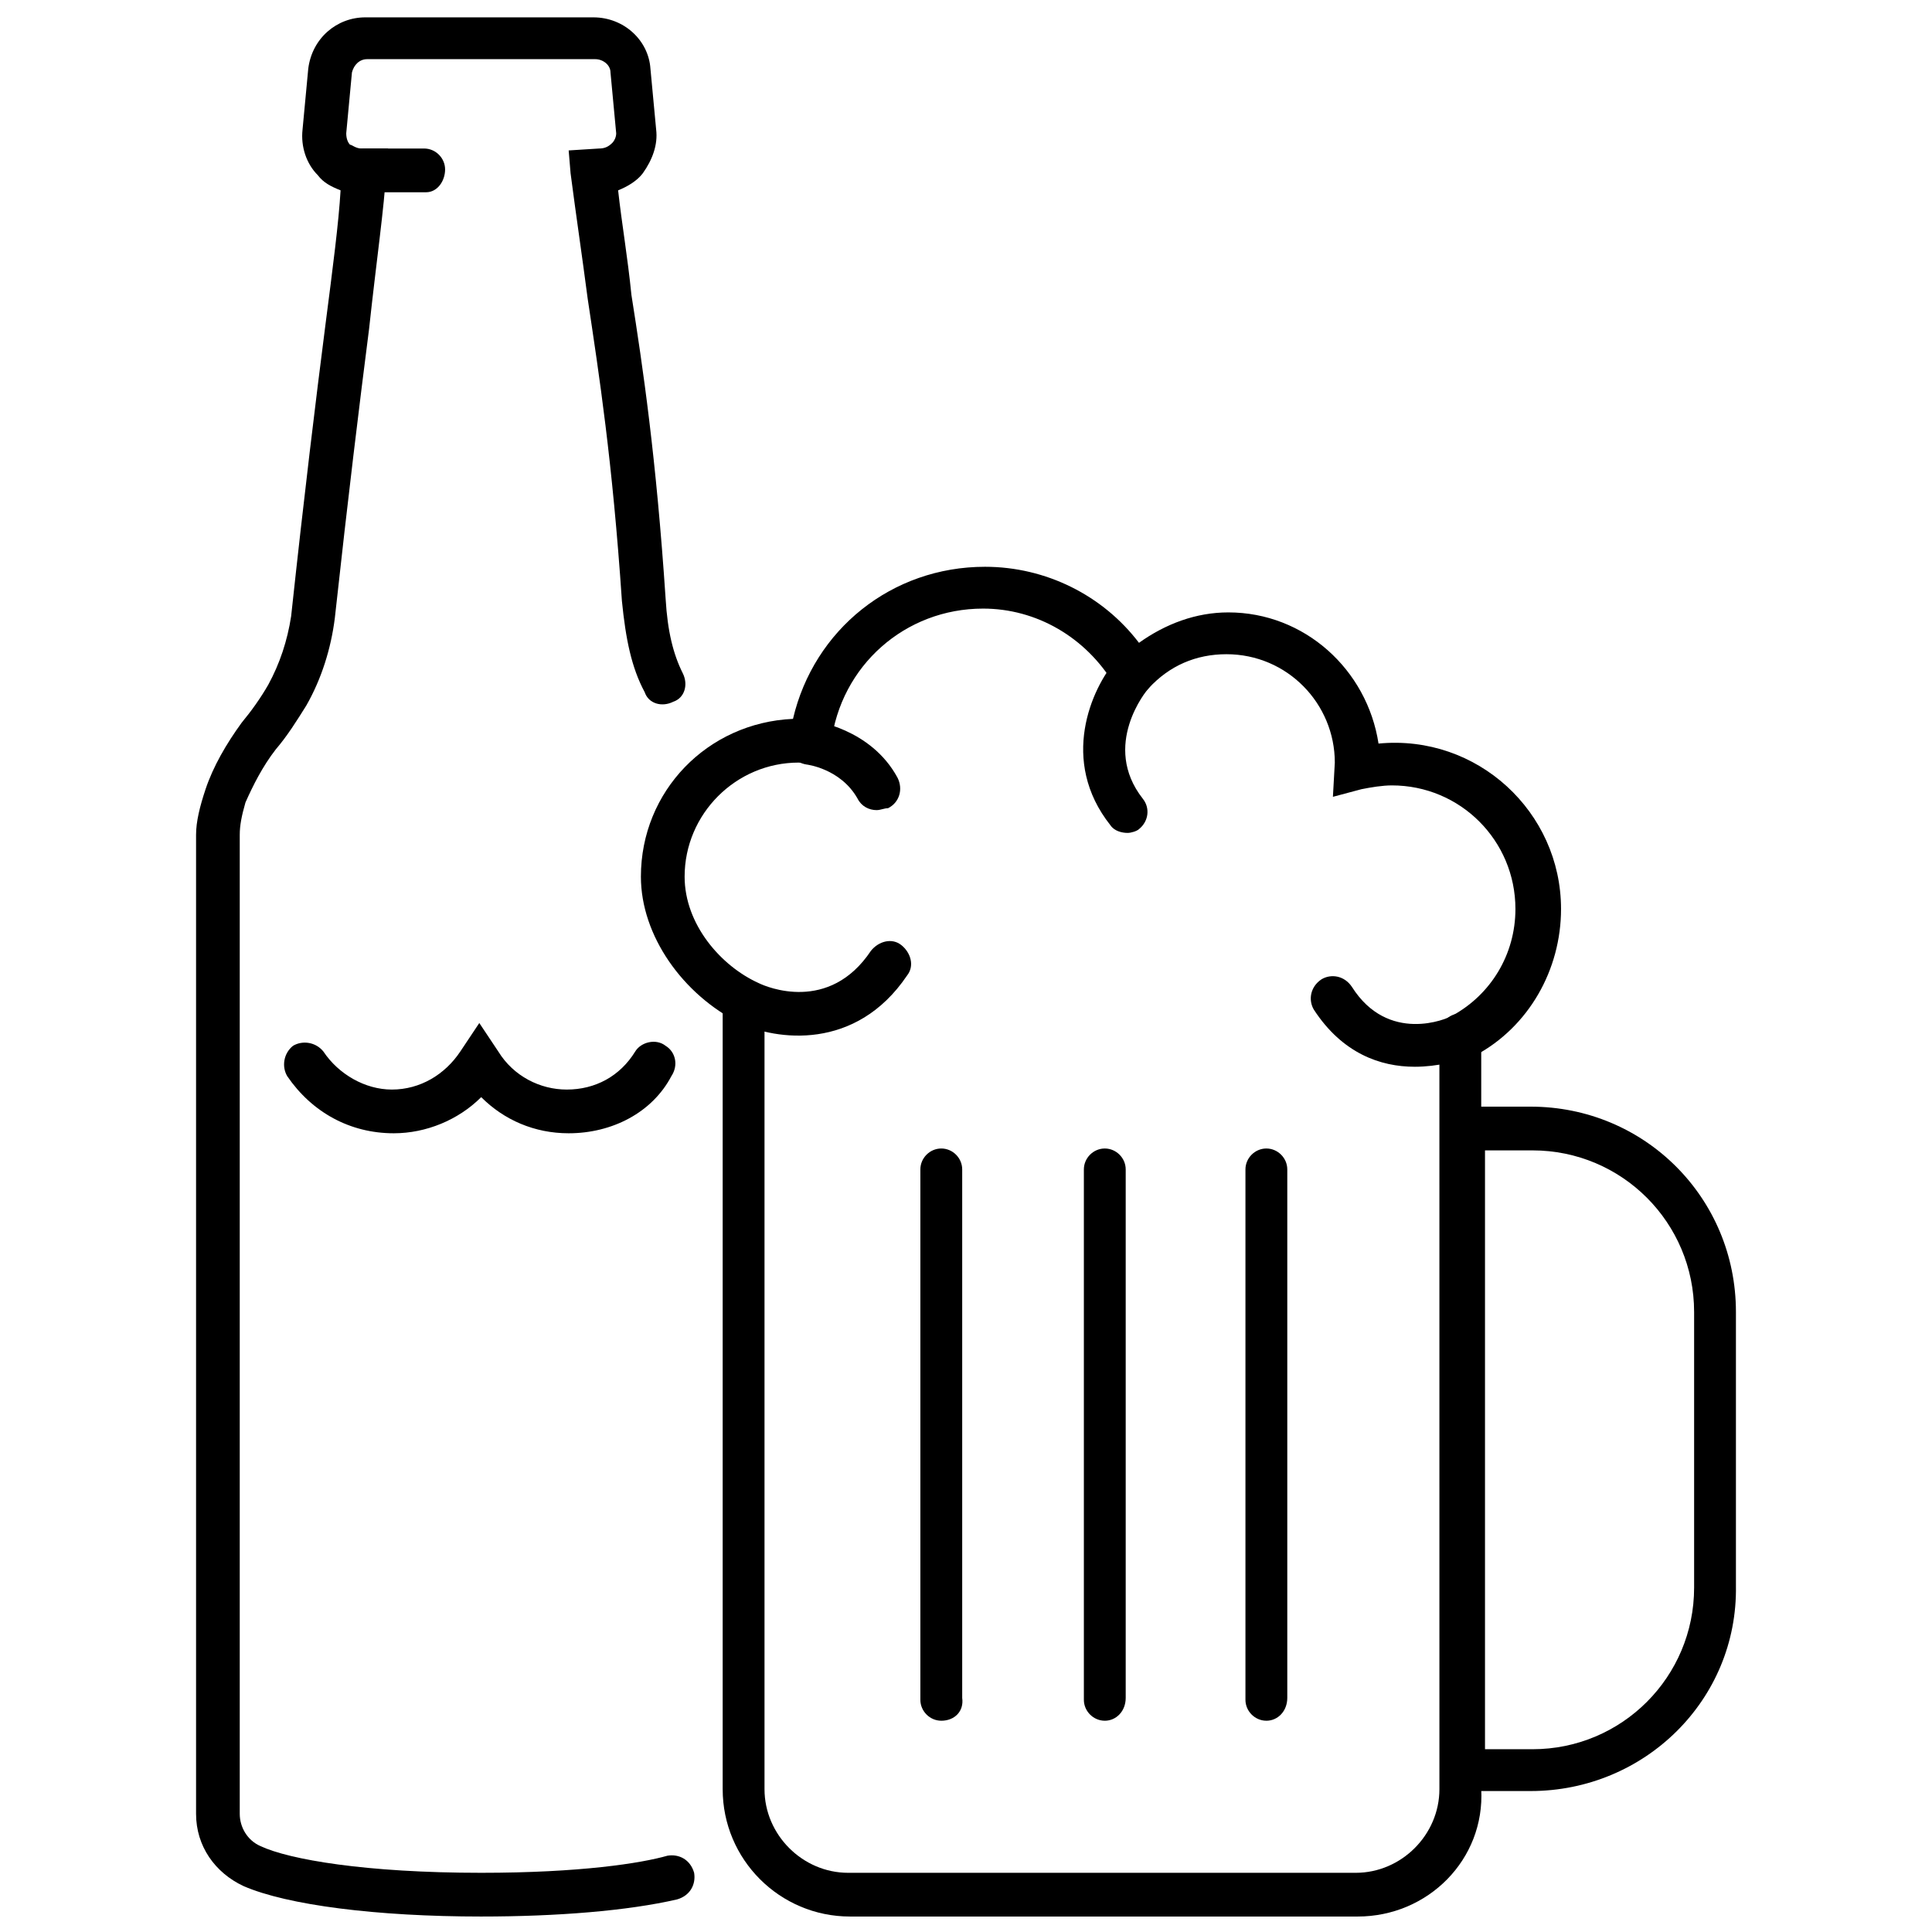 <?xml version="1.0" encoding="UTF-8"?>
<!-- Uploaded to: SVG Repo, www.svgrepo.com, Generator: SVG Repo Mixer Tools -->
<svg width="800px" height="800px" version="1.1" viewBox="144 144 512 512" xmlns="http://www.w3.org/2000/svg">
 <defs>
  <clipPath id="b">
   <path d="m335 404h202v247.9h-202z"/>
  </clipPath>
  <clipPath id="a">
   <path d="m195 148.09h134v503.81h-134z"/>
  </clipPath>
 </defs>
 <path d="m549.63 618.65h-18.137c-3.023 0-5.543-2.519-5.543-5.543v-170.29c0-3.023 2.519-5.543 5.543-5.543h18.137c30.23 0 54.41 24.184 54.41 54.41v72.547c0.508 30.23-24.18 54.414-54.41 54.414zm-12.09-11.086h12.594c23.68 0 42.824-19.145 42.824-42.824v-73.051c0-23.68-19.145-42.824-42.824-42.824h-12.594z"/>
 <g clip-path="url(#b)">
  <path d="m503.79 651.9h-134.52c-18.641 0-33.754-15.113-33.754-33.754v-208.07c0-3.023 2.519-5.543 5.543-5.543 3.023 0 5.543 2.519 5.543 5.543v208.07c0 12.09 10.078 22.168 22.168 22.168h134.52c12.09 0 22.168-10.078 22.168-22.168l-0.004-200.01c0-3.023 2.519-5.543 5.543-5.543 3.023 0 5.543 2.519 5.543 5.543v200.01c1.008 18.641-14.105 33.754-32.746 33.754z"/>
 </g>
 <path d="m518.9 426.7c-9.07 0-19.145-3.527-26.703-15.113-1.512-2.519-1.008-6.047 2.016-8.062 2.519-1.512 6.047-1.008 8.062 2.016 9.574 15.113 25.191 8.566 26.703 7.559 10.078-5.543 16.625-16.121 16.625-28.215 0-18.137-14.609-32.746-32.746-32.746-2.519 0-5.543 0.504-8.062 1.008l-7.559 2.016 0.504-9.07c0-15.617-12.594-28.719-28.719-28.719-8.062 0-15.113 3.023-20.656 9.07l-5.039 5.543-4.031-6.551c-7.559-12.594-20.656-20.152-34.762-20.152-20.656 0-37.785 15.113-40.305 35.77l-0.504 5.543-5.543-0.504h-2.519c-16.625 0-30.23 13.602-30.23 30.23 0 12.594 9.574 23.68 19.648 28.215 2.016 1.008 18.641 8.062 29.727-8.566 2.016-2.519 5.543-3.527 8.062-1.512 2.519 2.016 3.527 5.543 1.512 8.062-13.602 20.152-34.762 17.129-44.336 12.594-15.113-7.559-26.199-23.176-26.199-38.793 0-22.672 17.633-40.809 40.305-41.816 5.543-23.68 26.199-40.305 50.883-40.305 16.121 0 31.234 7.559 40.809 20.152 7.055-5.039 15.113-8.062 23.68-8.062 20.152 0 36.777 15.113 39.801 34.762 26.199-2.519 48.367 18.137 48.367 43.832 0 16.121-8.566 31.234-22.672 38.793-4.531 1.512-10.074 3.023-16.117 3.023z"/>
 <path d="m442.82 364.73c-1.512 0-3.527-0.504-4.535-2.016-13.602-17.129-5.039-36.273 1.512-43.832 2.016-2.519 5.543-2.519 8.062-0.504s2.519 5.543 0.504 8.062c-0.504 0.504-12.594 15.113-1.512 29.223 2.016 2.519 1.512 6.047-1.008 8.062-0.508 0.5-2.019 1.004-3.023 1.004z"/>
 <path d="m376.32 358.69c-2.016 0-4.031-1.008-5.039-3.023-4.535-8.062-13.602-9.07-13.602-9.07-3.023-0.504-5.543-3.023-5.039-6.551 0.504-3.023 3.023-5.543 6.551-5.039 0.504 0 15.617 2.016 22.672 15.113 1.512 3.023 0.504 6.551-2.519 8.062-1.008 0.004-2.016 0.508-3.023 0.508z"/>
 <path d="m393.45 600.01c-3.023 0-5.543-2.519-5.543-5.543v-140.56c0-3.023 2.519-5.543 5.543-5.543 3.023 0 5.543 2.519 5.543 5.543v140.06c0.504 3.527-2.016 6.047-5.543 6.047z"/>
 <path d="m436.78 600.01c-3.023 0-5.543-2.519-5.543-5.543v-140.56c0-3.023 2.519-5.543 5.543-5.543 3.023 0 5.543 2.519 5.543 5.543v140.06c0 3.527-2.519 6.047-5.543 6.047z"/>
 <path d="m479.6 600.01c-3.023 0-5.543-2.519-5.543-5.543v-140.56c0-3.023 2.519-5.543 5.543-5.543 3.023 0 5.543 2.519 5.543 5.543v140.06c-0.004 3.527-2.519 6.047-5.543 6.047z"/>
 <path d="m294.7 444.33c-9.07 0-17.129-3.527-23.176-9.574-6.047 6.047-14.609 9.574-23.176 9.574-11.586 0-21.664-5.543-28.215-15.113-1.512-2.519-1.008-6.047 1.512-8.062 2.519-1.512 6.047-1.008 8.062 1.512 4.031 6.047 11.082 10.078 18.137 10.078 7.559 0 14.105-4.031 18.137-10.078l5.039-7.559 5.039 7.559c4.031 6.551 11.082 10.078 18.137 10.078 7.559 0 14.105-3.527 18.137-10.078 1.512-2.519 5.543-3.527 8.062-1.512 2.519 1.512 3.527 5.039 1.512 8.062-5.039 9.574-15.621 15.113-27.207 15.113z"/>
 <g clip-path="url(#a)">
  <path d="m271.53 651.9c-27.711 0-51.387-3.023-62.977-8.062-7.559-3.527-12.594-10.578-12.594-19.145v-259.46c0-3.527 1.008-7.559 2.519-12.09 2.016-6.047 5.543-12.09 9.574-17.633 2.519-3.023 5.039-6.551 7.055-10.078 3.023-5.543 5.039-11.586 6.047-18.137 3.527-32.746 6.551-57.434 9.07-77.082 2.016-15.617 3.527-27.207 4.031-35.77-2.519-1.008-4.535-2.016-6.047-4.031-3.023-3.023-4.535-7.559-4.031-12.09l1.512-16.121c1.008-8.062 7.559-13.602 15.113-13.602h60.457c8.062 0 14.609 6.047 15.113 13.602l1.512 16.121c0.504 4.031-1.008 8.062-3.527 11.586-1.512 2.016-4.031 3.527-6.551 4.535 1.008 9.07 2.519 17.633 3.527 27.711 3.023 19.145 6.551 42.824 9.07 80.609 0.504 8.566 2.016 14.609 4.535 19.648 1.512 3.023 0.504 6.551-2.519 7.559-3.023 1.512-6.551 0.504-7.559-2.519-3.527-6.551-5.039-14.105-6.047-24.184-2.519-37.281-6.047-59.953-9.07-80.105-1.512-11.586-3.023-21.664-4.535-33.25l-0.504-6.047 8.059-0.508c1.512 0 2.519-0.504 3.527-1.512 0.504-0.504 1.008-1.512 1.008-2.519l-1.512-16.121c0-2.016-2.016-3.527-4.031-3.527h-60.457c-2.016 0-3.527 1.512-4.031 3.527l-1.512 16.121c0 1.512 0.504 2.519 1.008 3.023 0.508 0 1.516 1.008 3.023 1.008h7.055l-0.504 6.047c-0.504 9.574-2.519 23.176-4.535 41.816-2.519 19.648-5.543 44.336-9.07 76.578-1.008 8.062-3.527 16.121-7.559 23.176-2.519 4.031-5.039 8.062-8.062 11.586-3.527 4.535-6.047 9.574-8.062 14.105-1.008 3.527-1.512 6.047-1.512 8.566v259.46c0 3.527 2.016 7.055 5.543 8.566 7.559 3.527 27.711 7.055 58.441 7.055 26.199 0 42.32-2.519 49.375-4.535 3.023-0.504 6.047 1.008 7.055 4.535 0.504 3.023-1.008 6.047-4.535 7.055-13.094 3.019-31.734 4.531-51.887 4.531z"/>
 </g>
 <path d="m256.92 194.95h-16.121c-3.023 0-5.543-2.519-5.543-5.543s2.016-6.047 5.035-6.047h16.121c3.023 0 5.543 2.519 5.543 5.543 0 3.023-2.012 6.047-5.035 6.047z"/>
</svg>